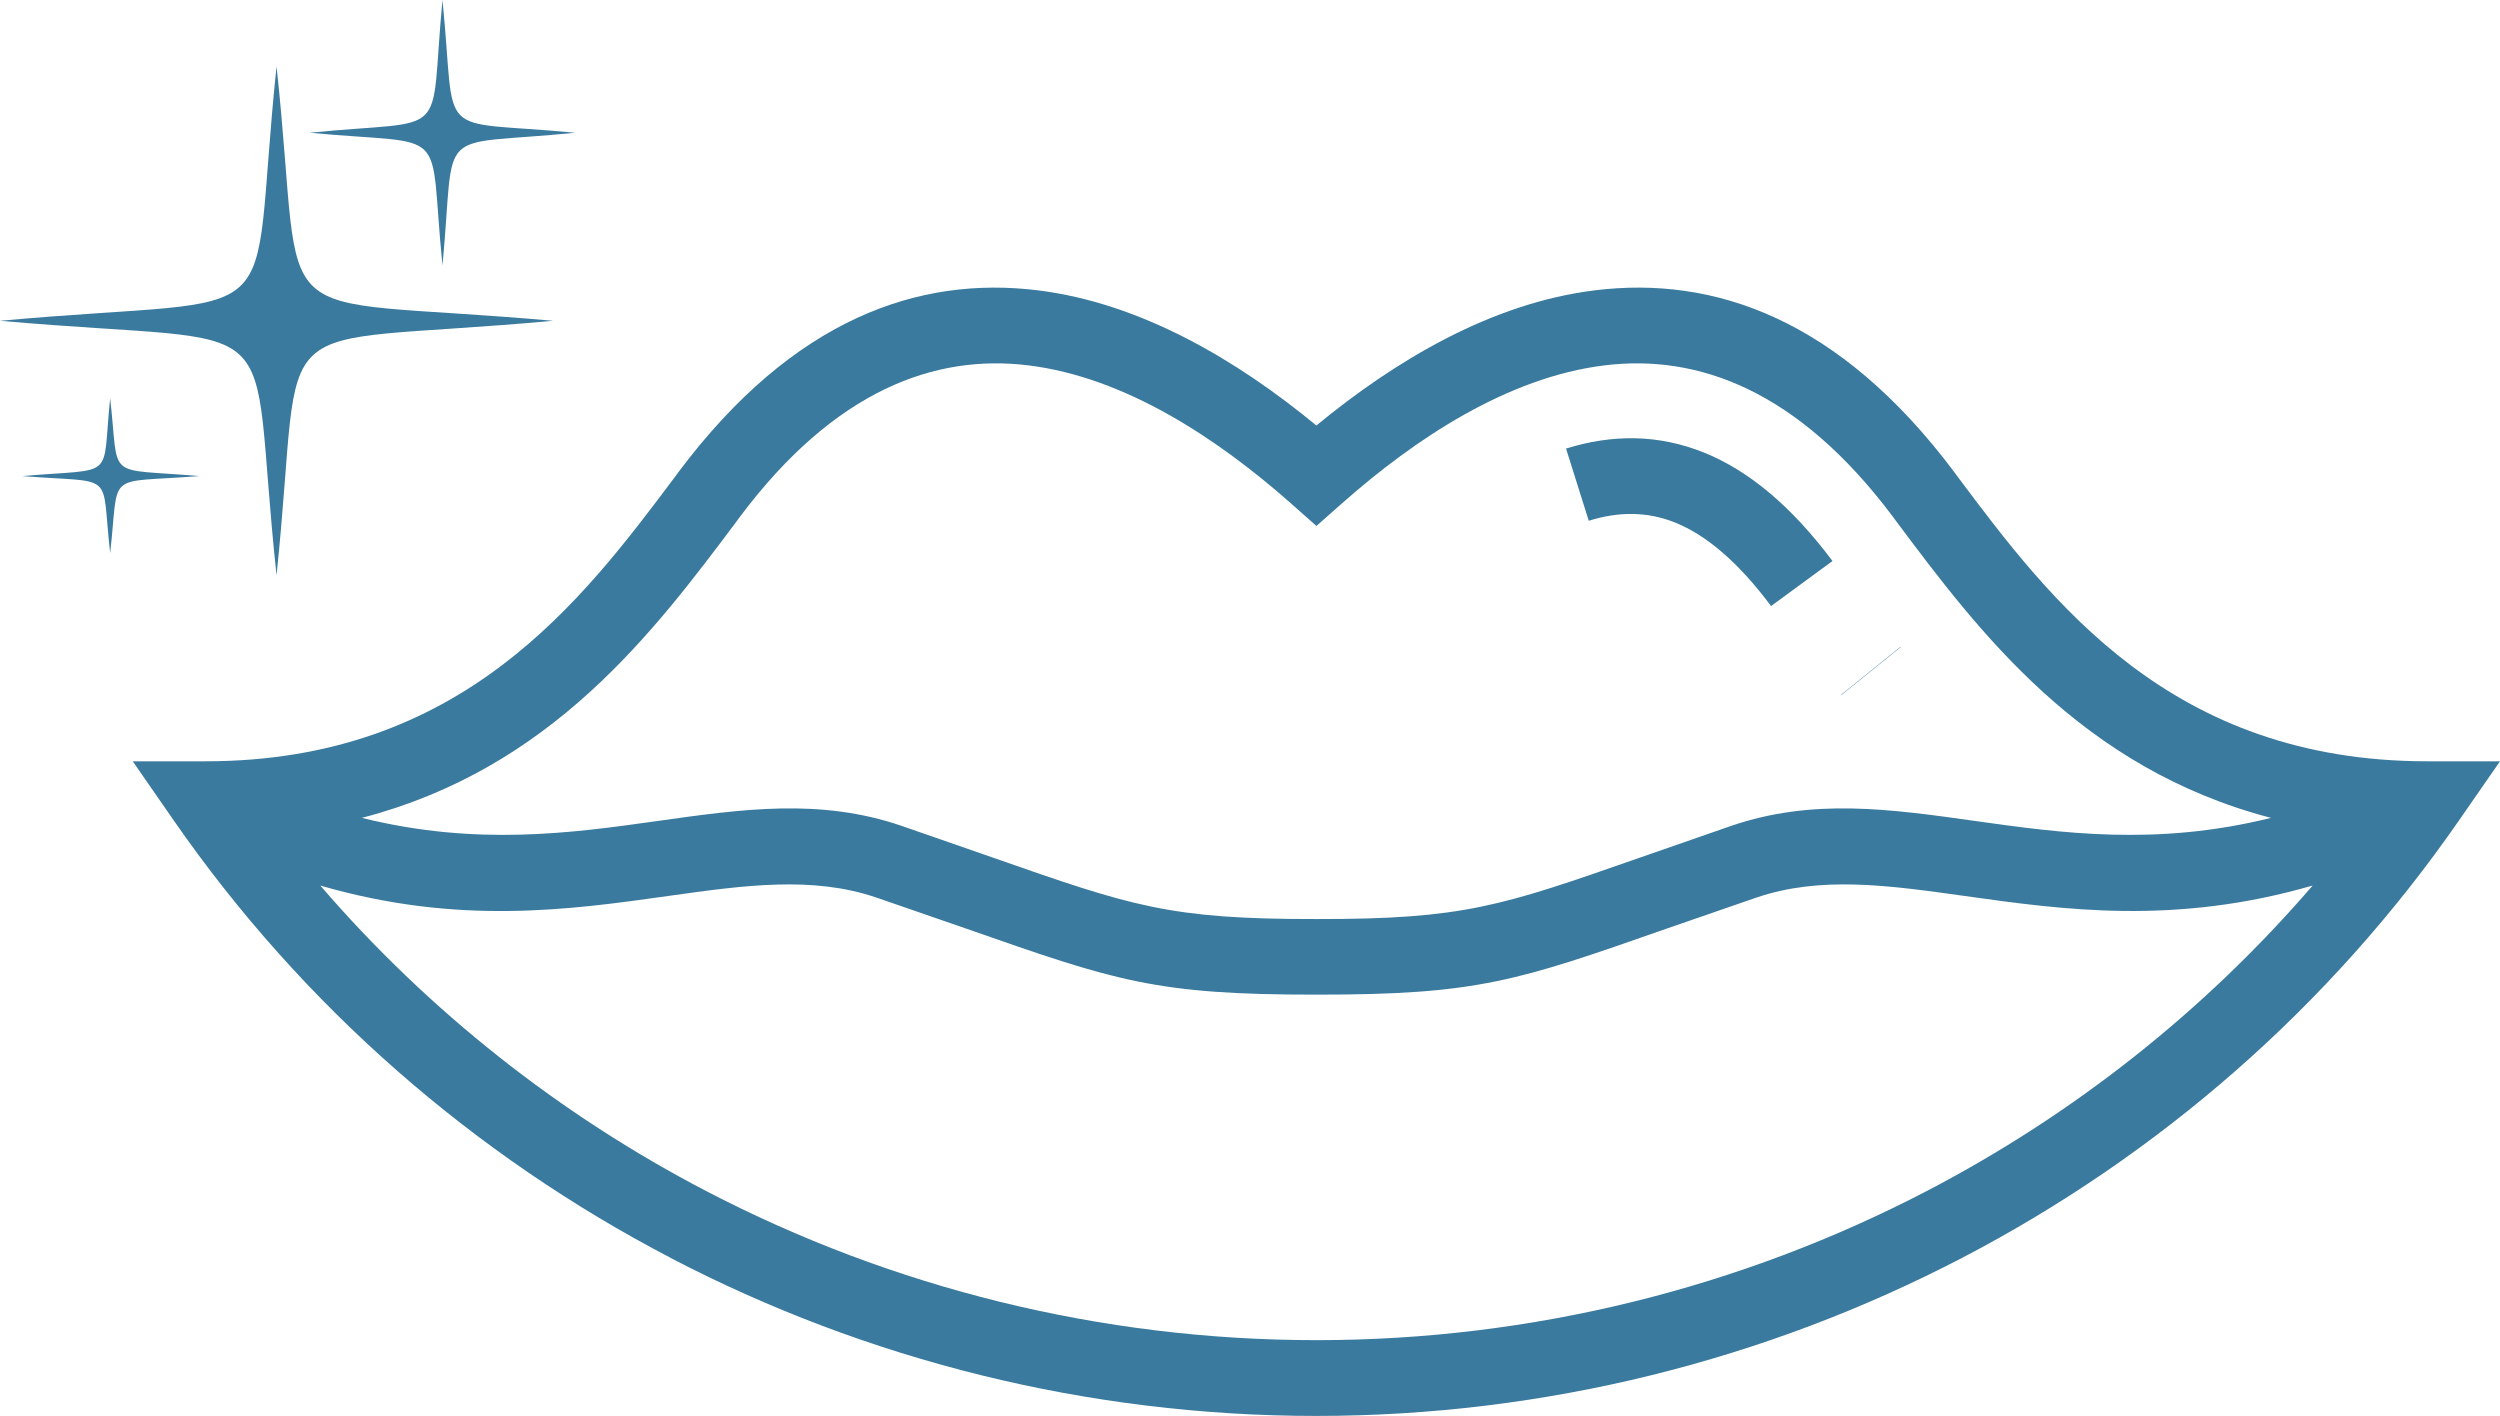 <svg width="113" height="64" viewBox="0 0 113 64" fill="none" xmlns="http://www.w3.org/2000/svg">
<path d="M14.476 40.026C19.395 45.733 25.33 50.402 31.92 53.836C40.294 58.197 49.741 60.575 59.504 60.575C69.266 60.575 78.708 58.197 87.087 53.836C93.678 50.402 99.618 45.733 104.532 40.026C98.294 41.83 93.283 41.128 88.809 40.499C85.372 40.017 82.288 39.581 79.386 40.572L75.308 41.982C68.587 44.337 66.785 44.966 59.502 44.957C52.224 44.966 50.422 44.337 43.697 41.982L39.619 40.572C36.716 39.581 33.627 40.017 30.195 40.499C25.723 41.128 20.711 41.835 14.473 40.026H14.476ZM102.651 36.968C94.082 34.732 89.46 28.576 85.703 23.553L85.559 23.356C81.258 17.617 76.73 15.996 72.522 16.515C68.147 17.052 63.967 19.825 60.655 22.754L59.503 23.773L58.351 22.754C55.04 19.825 50.86 17.052 46.484 16.515C42.276 15.996 37.748 17.617 33.447 23.356L33.303 23.553C29.541 28.576 24.924 34.737 16.355 36.968C21.552 38.258 25.853 37.652 29.707 37.111C33.585 36.564 37.064 36.073 40.743 37.326L44.849 38.754C51.151 40.958 52.837 41.55 59.502 41.541C66.167 41.55 67.853 40.958 74.155 38.754L78.261 37.326C81.939 36.073 85.418 36.564 89.297 37.111C93.156 37.652 97.452 38.258 102.649 36.968H102.651ZM83.228 31.418L83.219 31.404L85.898 29.237L85.908 29.251L83.228 31.418ZM80.051 27.391C78.556 25.39 77.116 24.187 75.722 23.622C74.445 23.108 73.145 23.122 71.812 23.539L70.785 20.275C72.871 19.628 74.947 19.619 77.037 20.463C79.006 21.262 80.934 22.828 82.829 25.358L80.056 27.391L80.051 27.391ZM30.314 56.856C21.443 52.233 13.692 45.503 7.853 37.083L6 34.411H9.279C20.881 34.411 26.3 27.171 30.532 21.523L30.676 21.326C35.873 14.394 41.539 12.461 46.904 13.122C51.59 13.7 55.947 16.303 59.5 19.233C63.058 16.303 67.409 13.696 72.096 13.122C77.461 12.461 83.127 14.393 88.324 21.326L88.468 21.523C92.694 27.17 98.119 34.411 109.721 34.411H113L111.147 37.083C105.309 45.507 97.562 52.233 88.686 56.856C79.81 61.48 69.816 64 59.495 64C49.175 64 39.176 61.48 30.305 56.856H30.314Z" fill="#3A7A9E"/>
<path fill-rule="evenodd" clip-rule="evenodd" d="M12.5 3C13.846 15.456 11.462 13.297 25 14.5C11.461 15.739 13.807 13.545 12.5 26C11.154 13.544 13.538 15.703 0 14.5C13.539 13.261 11.193 15.455 12.5 3Z" fill="#3A7A9E"/>
<path fill-rule="evenodd" clip-rule="evenodd" d="M20 0C20.654 6.5 19.5 5.385 26 6C19.5 6.653 20.616 5.5 20 12C19.346 5.5 20.5 6.615 14 6C20.5 5.347 19.384 6.5 20 0Z" fill="#3A7A9E"/>
<path fill-rule="evenodd" clip-rule="evenodd" d="M4.979 18C5.411 21.784 4.676 21.141 9 21.519C4.676 21.859 5.411 21.216 4.979 25C4.546 21.216 5.324 21.859 1 21.519C5.324 21.14 4.589 21.783 4.979 18Z" fill="#3A7A9E"/>
</svg>
